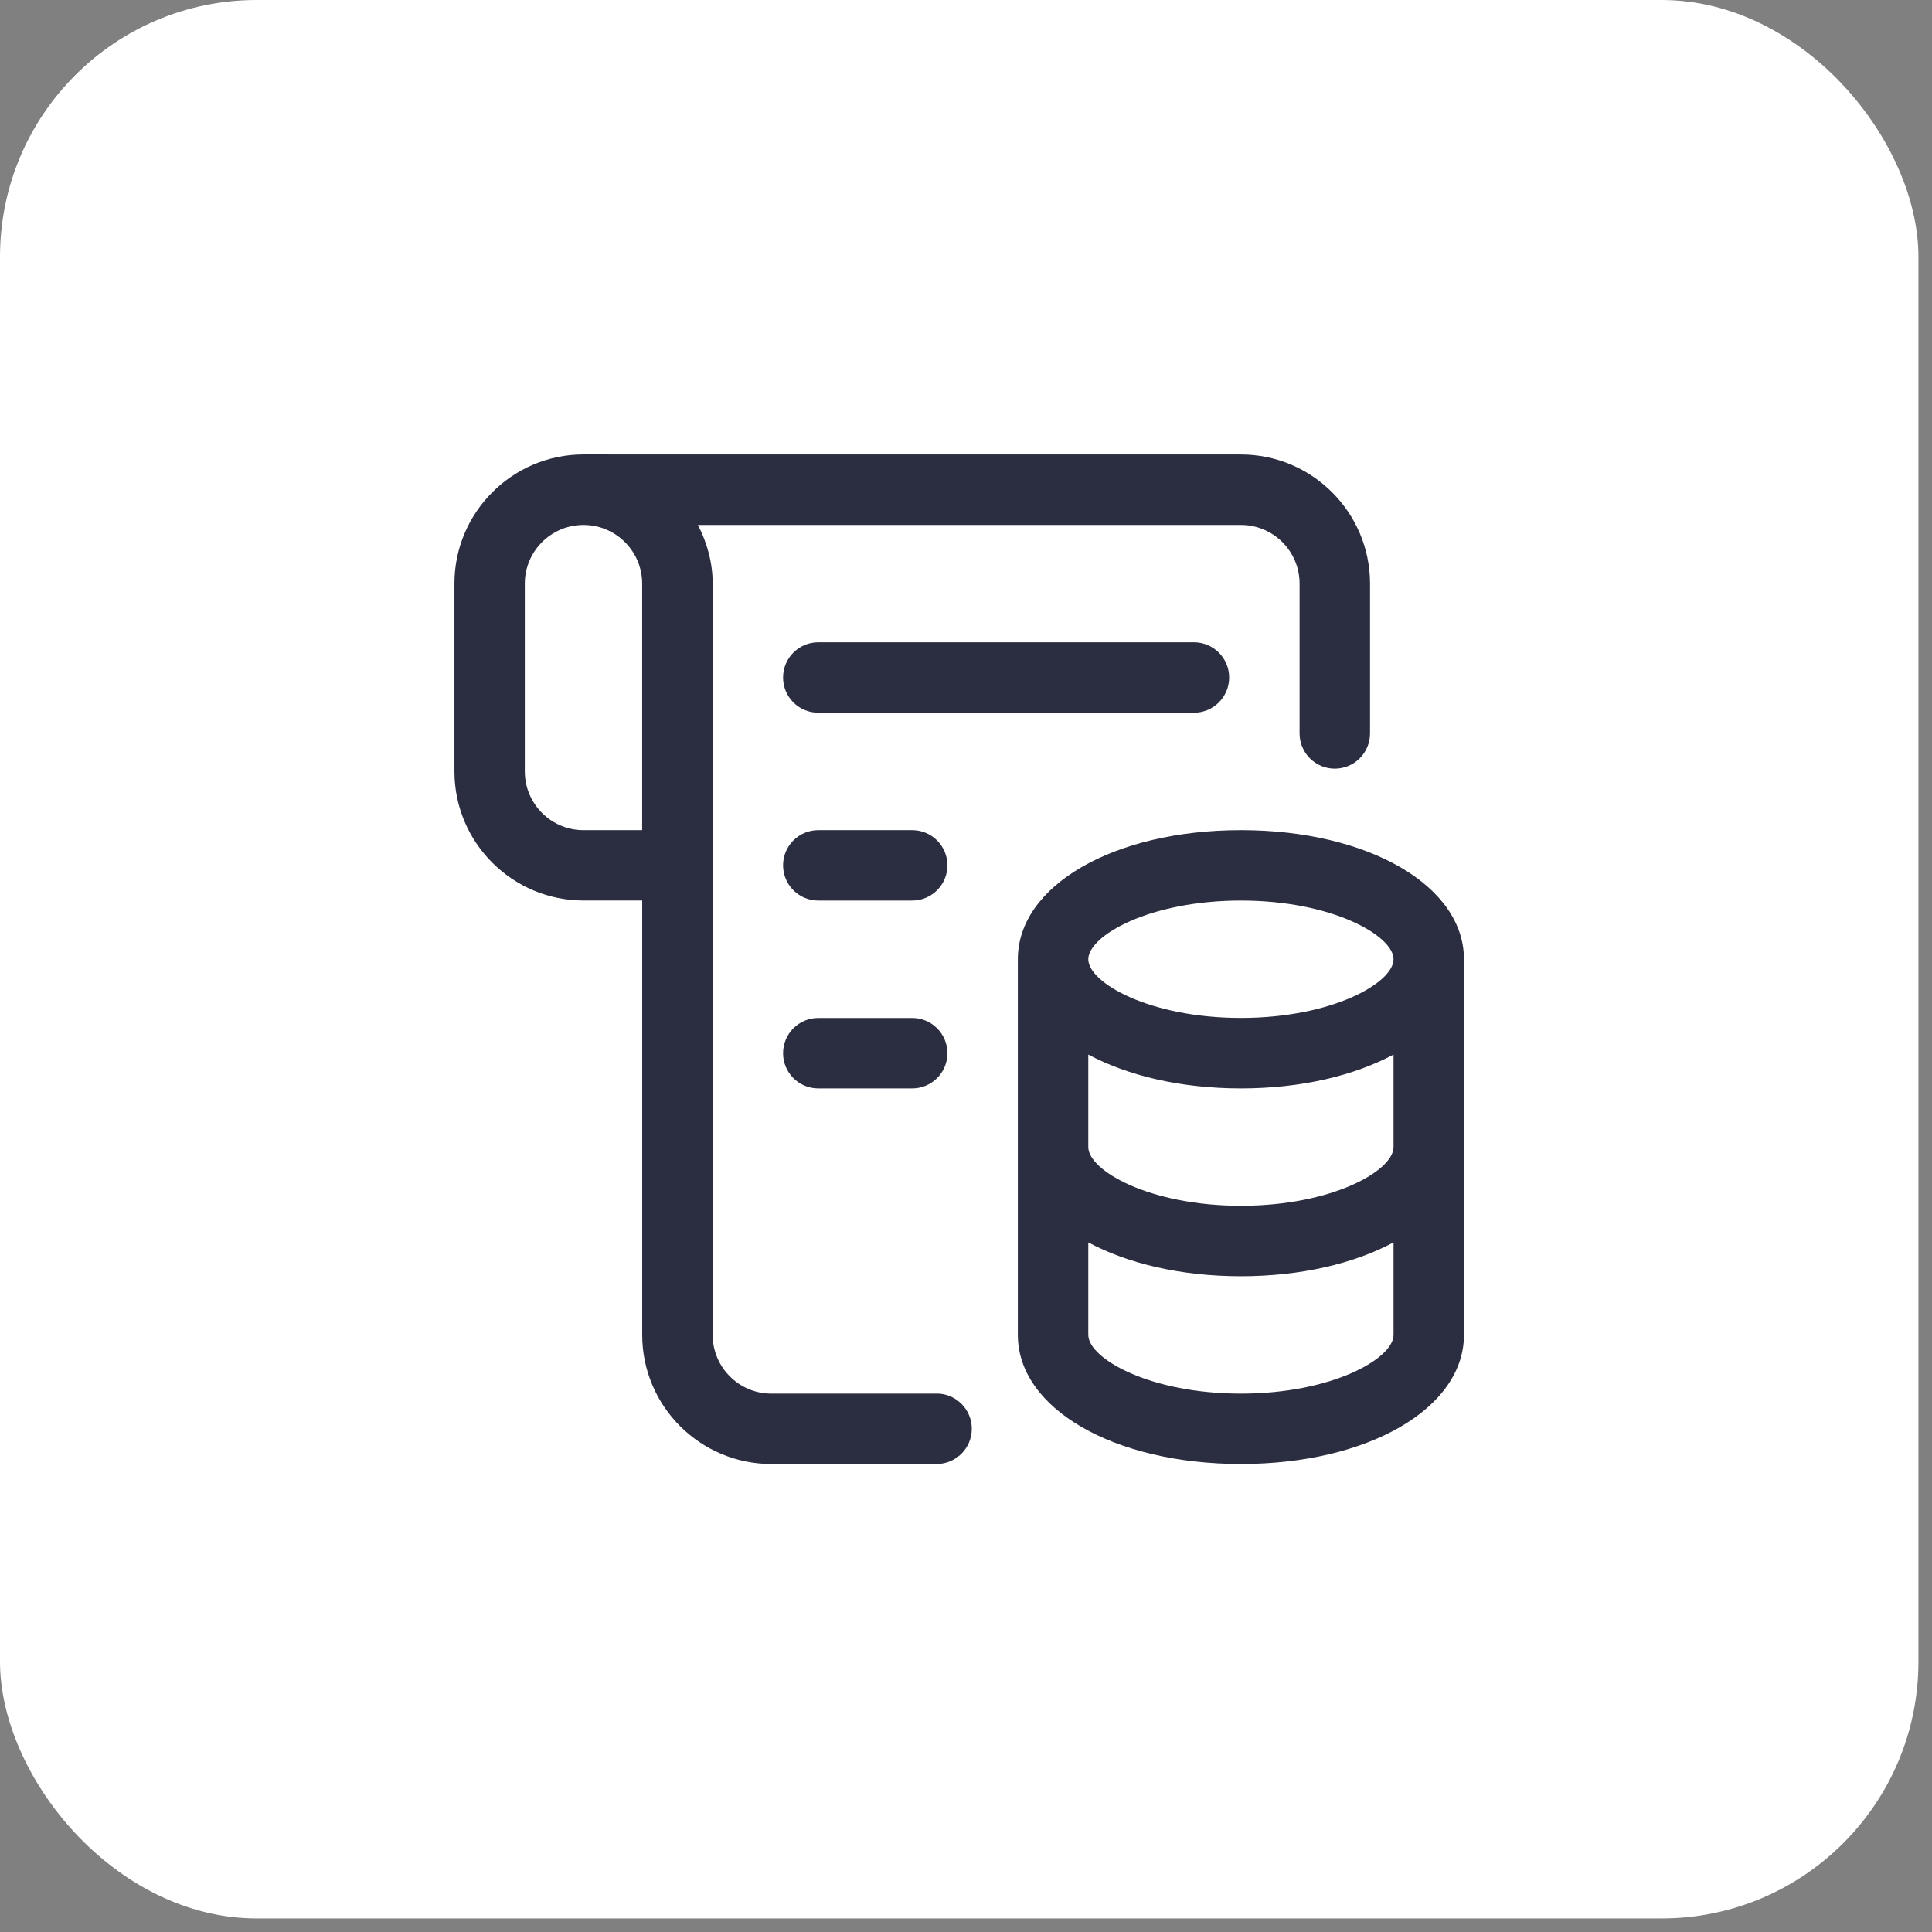 <svg width="47" height="47" viewBox="0 0 47 47" fill="none" xmlns="http://www.w3.org/2000/svg">
<rect x="0" y="0" width="47" height="47" fill="#808080" stroke="none"/>
<rect width="46.67" height="46.67" rx="6.247" fill="white"/>
<path d="M22.784 33.903H18.764C17.977 33.903 17.337 33.262 17.337 32.475V14.197C17.337 13.68 17.2 13.2 16.978 12.77H30.188C30.975 12.77 31.615 13.41 31.615 14.197V17.842C31.615 18.315 31.999 18.699 32.472 18.699C32.946 18.699 33.329 18.315 33.329 17.842V14.197C33.329 12.466 31.919 11.056 30.188 11.056L14.196 11.055C12.463 11.055 11.055 12.465 11.055 14.196V18.766C11.055 20.499 12.464 21.907 14.196 21.907H15.623V32.474C15.623 34.207 17.033 35.615 18.764 35.615H22.785C23.258 35.615 23.641 35.232 23.641 34.758C23.641 34.285 23.258 33.901 22.785 33.901L22.784 33.903ZM14.194 20.195C13.407 20.195 12.767 19.554 12.767 18.767V14.197C12.767 13.41 13.407 12.77 14.194 12.77C14.982 12.77 15.622 13.41 15.622 14.197V20.195H14.194ZM29.045 17.338H19.907C19.433 17.338 19.05 16.955 19.05 16.482C19.05 16.008 19.433 15.625 19.907 15.625H29.045C29.518 15.625 29.902 16.008 29.902 16.482C29.902 16.955 29.518 17.338 29.045 17.338ZM23.048 21.051C23.048 21.525 22.665 21.908 22.191 21.908H19.907C19.433 21.908 19.05 21.525 19.05 21.051C19.05 20.578 19.433 20.195 19.907 20.195H22.191C22.665 20.195 23.048 20.578 23.048 21.051ZM23.048 25.621C23.048 26.095 22.665 26.478 22.191 26.478H19.907C19.433 26.478 19.05 26.095 19.05 25.621C19.05 25.148 19.433 24.764 19.907 24.764H22.191C22.665 24.764 23.048 25.148 23.048 25.621ZM30.188 20.195C27.094 20.195 24.761 21.545 24.761 23.336V32.474C24.761 34.264 27.094 35.615 30.188 35.615C33.282 35.615 35.614 34.264 35.614 32.474V23.336C35.614 21.545 33.282 20.195 30.188 20.195ZM33.901 27.905C33.901 28.474 32.421 29.333 30.188 29.333C27.956 29.333 26.475 28.473 26.475 27.905V25.654C27.432 26.166 28.718 26.478 30.188 26.478C31.657 26.478 32.943 26.166 33.901 25.654V27.905ZM30.188 21.908C32.42 21.908 33.901 22.768 33.901 23.336C33.901 23.904 32.421 24.763 30.188 24.763C27.956 24.763 26.475 23.903 26.475 23.336C26.475 22.767 27.955 21.908 30.188 21.908ZM30.188 33.903C27.956 33.903 26.475 33.043 26.475 32.475V30.224C27.432 30.736 28.718 31.047 30.188 31.047C31.657 31.047 32.943 30.736 33.901 30.224V32.475C33.901 33.044 32.421 33.903 30.188 33.903Z" fill="#2B2D40"/>
</svg>
